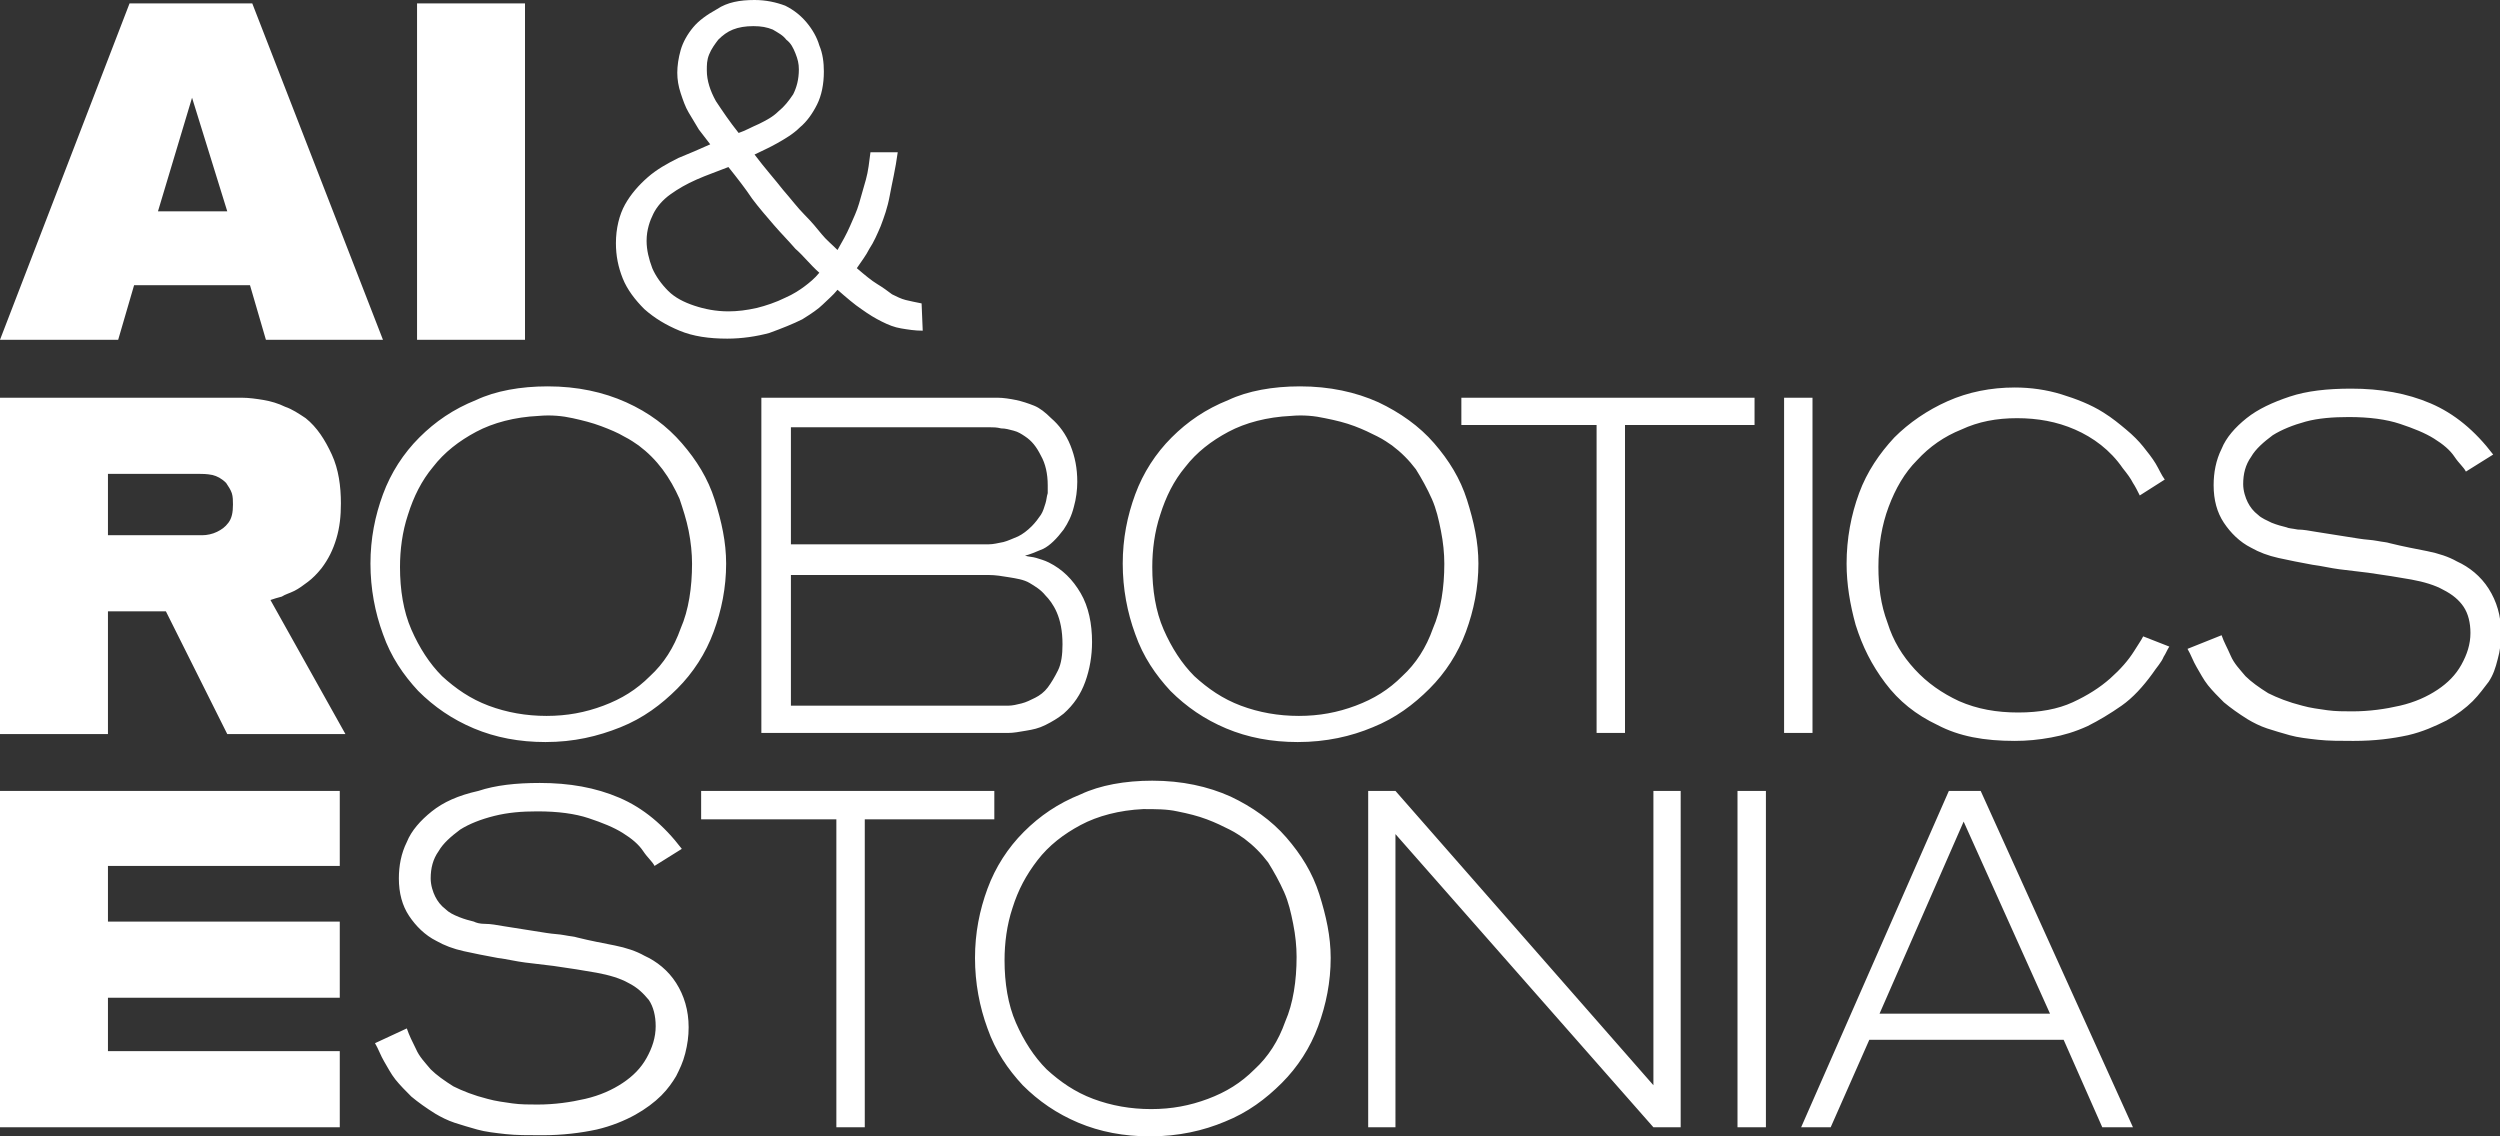 <?xml version="1.0" encoding="UTF-8"?>
<svg xmlns="http://www.w3.org/2000/svg" xmlns:xlink="http://www.w3.org/1999/xlink" version="1.1" id="logo-aire" x="0px" y="0px" width="220px" height="100px" viewBox="0 0 220 100" style="enable-background:new 0 0 220 100;" xml:space="preserve">
<rect x="0" y="0" width="220" height="100" fill="#333333" stroke="none"/>
<style type="text/css">
	.st0{fill:#FFFFFF;}
</style>
<path class="st0" d="M11.4,0.3h10.8l11.5,29.6H23.4L22,25.1H11.8l-1.4,4.8H0L11.4,0.3z M16.9,8.6l-3,10H20L16.9,8.6z M46.2,0.3h-9.5  v29.6h9.5V0.3z M81.2,29.1c-0.7,0-1.3-0.1-1.9-0.2s-1.1-0.3-1.7-0.6s-1.1-0.6-1.8-1.1c-0.6-0.4-1.3-1-2.1-1.7  c-0.4,0.5-0.9,0.9-1.3,1.3c-0.4,0.4-1,0.8-1.8,1.3c-0.8,0.4-1.8,0.8-2.9,1.2c-1.1,0.3-2.4,0.5-3.7,0.5c-1.6,0-3-0.2-4.2-0.7  c-1.2-0.5-2.2-1.1-3.1-1.9c-0.8-0.8-1.5-1.7-1.9-2.7s-0.6-2-0.6-3.1c0-1.3,0.3-2.5,0.8-3.4c0.5-0.9,1.2-1.7,2-2.4  c0.8-0.7,1.7-1.2,2.7-1.7c1-0.4,1.9-0.8,2.8-1.2c-0.3-0.4-0.7-0.9-1-1.3c-0.3-0.5-0.6-1-0.9-1.5c-0.3-0.5-0.5-1.1-0.7-1.7  c-0.2-0.6-0.3-1.2-0.3-1.8c0-0.6,0.1-1.3,0.3-2c0.2-0.7,0.6-1.4,1.1-2c0.5-0.6,1.2-1.1,2.1-1.6C64,0.2,65.1,0,66.4,0  c1,0,1.9,0.2,2.7,0.5C69.9,0.9,70.5,1.4,71,2c0.5,0.6,0.9,1.3,1.1,2c0.3,0.7,0.4,1.5,0.4,2.3c0,1.1-0.2,2.1-0.6,2.9  c-0.4,0.8-0.9,1.5-1.5,2c-0.6,0.6-1.3,1-2,1.4c-0.7,0.4-1.4,0.7-2,1c0.9,1.2,1.8,2.2,2.5,3.1c0.7,0.8,1.3,1.6,1.9,2.2  c0.6,0.6,1.1,1.2,1.5,1.7s0.9,0.9,1.4,1.4c0.4-0.7,0.8-1.4,1.1-2.1c0.3-0.7,0.6-1.3,0.8-2c0.2-0.7,0.4-1.4,0.6-2.1  c0.2-0.7,0.3-1.6,0.4-2.4h2.4c-0.2,1.5-0.5,2.7-0.7,3.8s-0.5,1.9-0.8,2.7c-0.3,0.7-0.6,1.4-1,2c-0.3,0.6-0.7,1.1-1.1,1.7  c0.7,0.6,1.3,1.1,1.8,1.4c0.5,0.3,0.9,0.6,1.3,0.9c0.4,0.2,0.8,0.4,1.2,0.5c0.4,0.1,0.9,0.2,1.4,0.3L81.2,29.1L81.2,29.1z   M64.1,14.7c-1,0.4-1.9,0.7-2.8,1.1c-0.9,0.4-1.6,0.8-2.3,1.3c-0.7,0.5-1.2,1.1-1.5,1.7s-0.6,1.4-0.6,2.4c0,0.8,0.2,1.6,0.5,2.4  c0.3,0.7,0.8,1.4,1.4,2s1.4,1,2.3,1.3c0.9,0.3,1.9,0.5,3,0.5c0.8,0,1.6-0.1,2.5-0.3c0.8-0.2,1.7-0.5,2.5-0.9c0.7-0.3,1.3-0.7,1.7-1  c0.4-0.3,0.9-0.7,1.3-1.2c-0.8-0.7-1.4-1.5-2.1-2.1c-0.6-0.7-1.3-1.4-1.9-2.1c-0.6-0.7-1.3-1.5-1.9-2.3  C65.6,16.6,64.9,15.7,64.1,14.7 M65,11.7c0.6-0.2,1.1-0.5,1.8-0.8c0.6-0.3,1.2-0.6,1.7-1.1c0.5-0.4,0.9-0.9,1.3-1.5  c0.3-0.6,0.5-1.3,0.5-2.2c0-0.5-0.1-0.9-0.3-1.4c-0.2-0.5-0.4-0.9-0.8-1.2c-0.3-0.4-0.7-0.6-1.2-0.9c-0.5-0.2-1-0.3-1.7-0.3  c-0.7,0-1.3,0.1-1.8,0.3c-0.5,0.2-0.9,0.5-1.3,0.9c-0.3,0.4-0.6,0.8-0.8,1.3s-0.2,0.9-0.2,1.4c0,0.9,0.3,1.8,0.8,2.7  C63.6,9.8,64.2,10.7,65,11.7 M0,35h19.5c0.6,0,1.2,0,1.8,0c0.6,0,1.3,0.1,1.9,0.2s1.3,0.3,1.9,0.6c0.6,0.2,1.2,0.6,1.8,1  c1,0.8,1.7,1.9,2.3,3.2c0.6,1.3,0.8,2.8,0.8,4.3c0,1.1-0.1,2.1-0.4,3.1c-0.3,1-0.7,1.8-1.3,2.6c-0.4,0.5-0.8,0.9-1.2,1.2  c-0.4,0.3-0.8,0.6-1.2,0.8c-0.4,0.2-0.8,0.3-1.1,0.5c-0.4,0.1-0.7,0.2-1,0.3l6.6,11.8H20l-5.4-10.8H9.5v10.8H0V35z M9.5,47.1h7.1  c0.4,0,0.8,0,1.2,0c0.4,0,0.9-0.1,1.3-0.3c0.4-0.2,0.7-0.4,1-0.8c0.3-0.4,0.4-0.9,0.4-1.6c0-0.3,0-0.7-0.1-1s-0.3-0.6-0.5-0.9  c-0.4-0.4-0.8-0.6-1.2-0.7c-0.5-0.1-0.9-0.1-1.2-0.1H9.5V47.1z M48.2,34c2.6,0,4.9,0.5,6.9,1.4c2,0.9,3.6,2.1,4.9,3.6  c1.3,1.5,2.3,3.1,2.9,5s1,3.7,1,5.6c0,2.1-0.4,4.1-1.1,6c-0.7,1.9-1.8,3.6-3.2,5c-1.4,1.4-3,2.6-5,3.4c-2,0.8-4.1,1.3-6.6,1.3  c-2.3,0-4.4-0.4-6.3-1.2c-1.9-0.8-3.5-1.9-4.9-3.3c-1.3-1.4-2.4-3-3.1-5c-0.7-1.9-1.1-4-1.1-6.2c0-2.2,0.4-4.2,1.1-6.1  s1.8-3.6,3.2-5c1.4-1.4,3-2.5,5-3.3C43.6,34.4,45.8,34,48.2,34 M47.4,36.6c-2.1,0.1-4,0.6-5.5,1.4c-1.5,0.8-2.8,1.8-3.8,3.1  c-1,1.2-1.7,2.6-2.2,4.2c-0.5,1.5-0.7,3.1-0.7,4.6c0,2,0.3,3.9,1,5.5c0.7,1.6,1.6,3,2.7,4.1c1.2,1.1,2.5,2,4.1,2.6s3.3,0.9,5.1,0.9  c1.8,0,3.4-0.3,5-0.9s2.9-1.4,4.1-2.6c1.2-1.1,2.1-2.5,2.7-4.2c0.7-1.6,1-3.6,1-5.7c0-0.9-0.1-1.9-0.3-2.9c-0.2-1-0.5-1.9-0.8-2.8  c-0.4-0.9-0.9-1.8-1.5-2.6c-0.6-0.8-1.3-1.5-2.1-2.1c-0.3-0.2-0.7-0.5-1.3-0.8c-0.5-0.3-1.2-0.6-2-0.9c-0.8-0.3-1.6-0.5-2.5-0.7  C49.5,36.6,48.5,36.5,47.4,36.6 M67,35h19.2c0.5,0,1.1,0,1.6,0s1.1,0.1,1.6,0.2c0.5,0.1,1.1,0.3,1.6,0.5c0.5,0.2,1,0.6,1.5,1.1  c0.7,0.6,1.3,1.4,1.7,2.4s0.6,2,0.6,3.2c0,0.7-0.1,1.5-0.3,2.2c-0.2,0.8-0.5,1.4-0.9,2c-0.6,0.8-1.2,1.4-1.8,1.7  c-0.7,0.3-1.2,0.5-1.6,0.6c0.3,0.1,0.7,0.1,1,0.2s0.7,0.2,1.1,0.4c1.2,0.6,2.1,1.5,2.8,2.7c0.7,1.2,1,2.7,1,4.3  c0,1.2-0.2,2.4-0.6,3.5c-0.4,1.1-1,2-1.9,2.8c-0.5,0.4-1,0.7-1.6,1s-1.1,0.4-1.7,0.5c-0.6,0.1-1.1,0.2-1.6,0.2c-0.5,0-0.9,0-1.3,0  H67V35z M69.6,47.9h16.2c0.4,0,0.8,0,1.2,0c0.4,0,0.8-0.1,1.3-0.2c0.4-0.1,0.8-0.3,1.3-0.5c0.4-0.2,0.8-0.5,1.2-0.9  c0.3-0.3,0.6-0.7,0.8-1c0.2-0.3,0.3-0.7,0.4-1c0.1-0.3,0.1-0.6,0.2-0.9c0-0.3,0-0.5,0-0.7c0-1-0.2-1.9-0.6-2.6  c-0.4-0.8-0.8-1.3-1.4-1.7c-0.3-0.2-0.6-0.4-1-0.5c-0.4-0.1-0.7-0.2-1.1-0.2c-0.4-0.1-0.7-0.1-1-0.1c-0.3,0-0.6,0-0.8,0H69.6V47.9z   M69.6,62.1h18c0.3,0,0.7,0,1.1,0c0.4,0,0.8-0.1,1.2-0.2s0.8-0.3,1.2-0.5c0.4-0.2,0.8-0.5,1.1-0.9c0.3-0.4,0.6-0.9,0.9-1.5  c0.3-0.6,0.4-1.4,0.4-2.3c0-1.2-0.2-2.1-0.5-2.8c-0.3-0.7-0.7-1.2-1-1.5c-0.4-0.5-0.9-0.8-1.4-1.1s-1.2-0.4-1.8-0.5  c-0.6-0.1-1.2-0.2-1.8-0.2c-0.6,0-1,0-1.4,0h-16L69.6,62.1L69.6,62.1z M114.4,34c2.6,0,4.9,0.5,6.9,1.4c1.9,0.9,3.6,2.1,4.9,3.6  c1.3,1.5,2.3,3.1,2.9,5c0.6,1.9,1,3.7,1,5.6c0,2.1-0.4,4.1-1.1,6c-0.7,1.9-1.8,3.6-3.2,5c-1.4,1.4-3,2.6-5,3.4  c-1.9,0.8-4.1,1.3-6.6,1.3c-2.3,0-4.4-0.4-6.3-1.2c-1.9-0.8-3.5-1.9-4.9-3.3c-1.3-1.4-2.4-3-3.1-5c-0.7-1.9-1.1-4-1.1-6.2  c0-2.2,0.4-4.2,1.1-6.1s1.8-3.6,3.2-5c1.4-1.4,3-2.5,5-3.3C109.8,34.4,112,34,114.4,34 M113.6,36.6c-2.1,0.1-4,0.6-5.5,1.4  c-1.5,0.8-2.8,1.8-3.8,3.1c-1,1.2-1.7,2.6-2.2,4.2c-0.5,1.5-0.7,3.1-0.7,4.6c0,2,0.3,3.9,1,5.5c0.7,1.6,1.6,3,2.7,4.1  c1.2,1.1,2.5,2,4.1,2.6s3.3,0.9,5.1,0.9c1.8,0,3.4-0.3,5-0.9c1.6-0.6,2.9-1.4,4.1-2.6c1.2-1.1,2.1-2.5,2.7-4.2c0.7-1.6,1-3.6,1-5.7  c0-0.9-0.1-1.9-0.3-2.9c-0.2-1-0.4-1.9-0.8-2.8c-0.4-0.9-0.9-1.8-1.4-2.6c-0.6-0.8-1.3-1.5-2.1-2.1c-0.3-0.2-0.7-0.5-1.3-0.8  c-0.6-0.3-1.2-0.6-2-0.9c-0.8-0.3-1.6-0.5-2.6-0.7C115.7,36.6,114.7,36.5,113.6,36.6 M128.6,37.4h11.9v27.1h2.5V37.4h11.4V35h-25.8  L128.6,37.4L128.6,37.4z M192.5,57.1c0.3,0.5,0.5,1.1,0.8,1.6c0.3,0.5,0.6,1.1,1,1.6c0.4,0.5,0.9,1,1.4,1.5c0.6,0.5,1.3,1,2.1,1.5  c0.5,0.3,1.1,0.6,1.7,0.8c0.6,0.2,1.3,0.4,2,0.6c0.7,0.2,1.6,0.3,2.5,0.4c0.9,0.1,2,0.1,3.1,0.1c1.9,0,3.4-0.2,4.8-0.5  c1.3-0.3,2.4-0.8,3.4-1.3c0.9-0.5,1.7-1.1,2.3-1.7c0.6-0.6,1-1.2,1.4-1.7c0.4-0.6,0.6-1.2,0.8-2c0.2-0.7,0.3-1.5,0.3-2.3  c0-1.5-0.4-2.8-1.1-3.9c-0.7-1.1-1.7-1.9-2.8-2.4c-0.7-0.4-1.6-0.7-2.6-0.9c-1-0.2-2.1-0.4-3.3-0.7c-0.3-0.1-0.6-0.1-1.1-0.2  c-0.5-0.1-1-0.1-1.6-0.2c-0.6-0.1-1.3-0.2-1.9-0.3s-1.3-0.2-1.9-0.3c-0.6-0.1-1.1-0.2-1.6-0.2c-0.5-0.1-0.8-0.1-1-0.2  c-0.4-0.1-0.8-0.2-1.3-0.4c-0.4-0.2-0.9-0.4-1.2-0.7c-0.4-0.3-0.7-0.7-0.9-1.1c-0.2-0.4-0.4-1-0.4-1.6c0-0.9,0.2-1.7,0.7-2.4  c0.4-0.7,1.1-1.3,1.9-1.9c0.8-0.5,1.8-0.9,2.9-1.2c1.1-0.3,2.4-0.4,3.8-0.4c1.8,0,3.3,0.2,4.5,0.6c1.2,0.4,2.2,0.8,3,1.3  s1.4,1,1.8,1.6s0.8,0.9,1,1.3l2.4-1.5c-1.6-2.1-3.4-3.6-5.5-4.5c-2.1-0.9-4.4-1.3-7-1.3c-2.1,0-3.9,0.2-5.4,0.7  c-1.5,0.5-2.8,1.1-3.8,1.9s-1.8,1.7-2.2,2.7c-0.5,1-0.7,2.1-0.7,3.2c0,1.3,0.3,2.4,0.9,3.3c0.6,0.9,1.4,1.7,2.4,2.2  c0.7,0.4,1.5,0.7,2.4,0.9c0.9,0.2,1.9,0.4,3,0.6c0.8,0.1,1.6,0.3,2.4,0.4s1.6,0.2,2.5,0.3c1.4,0.2,2.7,0.4,3.8,0.6  c1.1,0.2,2.1,0.5,2.8,0.9c0.8,0.4,1.4,0.9,1.8,1.5c0.4,0.6,0.6,1.4,0.6,2.3c0,1-0.3,1.9-0.8,2.8s-1.2,1.6-2.1,2.2  c-0.9,0.6-2,1.1-3.3,1.4c-1.3,0.3-2.7,0.5-4.2,0.5c-0.7,0-1.5,0-2.2-0.1c-0.7-0.1-1.5-0.2-2.2-0.4c-1.2-0.3-2.2-0.7-3-1.1  c-0.8-0.5-1.5-1-2-1.5c-0.5-0.6-1-1.1-1.3-1.8s-0.6-1.2-0.8-1.8L192.5,57.1z M0,69.6v29.6h29.9v-6.7H9.5v-4.7h20.4v-6.7H9.5v-4.9  h20.4v-6.6H0z M33,91.8c0.3,0.5,0.5,1.1,0.8,1.6c0.3,0.5,0.6,1.1,1,1.6c0.4,0.5,0.9,1,1.4,1.5c0.6,0.5,1.3,1,2.1,1.5  c0.5,0.3,1.1,0.6,1.7,0.8c0.6,0.2,1.3,0.4,2,0.6s1.6,0.3,2.5,0.4c0.9,0.1,2,0.1,3.2,0.1c1.8,0,3.4-0.2,4.8-0.5  c1.3-0.3,2.5-0.8,3.4-1.3c0.9-0.5,1.7-1.1,2.3-1.7c0.6-0.6,1-1.2,1.3-1.7c0.3-0.6,0.6-1.2,0.8-2s0.3-1.5,0.3-2.3  c0-1.5-0.4-2.8-1.1-3.9c-0.7-1.1-1.7-1.9-2.8-2.4c-0.7-0.4-1.6-0.7-2.6-0.9c-1-0.2-2.1-0.4-3.3-0.7c-0.3-0.1-0.6-0.1-1.1-0.2  s-1-0.1-1.6-0.2s-1.3-0.2-1.9-0.3s-1.3-0.2-1.9-0.3c-0.6-0.1-1.1-0.2-1.6-0.2s-0.8-0.1-1-0.2c-0.4-0.1-0.8-0.2-1.3-0.4  c-0.5-0.2-0.9-0.4-1.2-0.7c-0.4-0.3-0.7-0.7-0.9-1.1s-0.4-1-0.4-1.6c0-0.9,0.2-1.7,0.7-2.4c0.4-0.7,1.1-1.3,1.9-1.9  c0.8-0.5,1.8-0.9,3-1.2c1.2-0.3,2.4-0.4,3.8-0.4c1.8,0,3.3,0.2,4.5,0.6s2.2,0.8,3,1.3s1.4,1,1.8,1.6s0.8,0.9,1,1.3l2.4-1.5  c-1.6-2.1-3.4-3.6-5.5-4.5c-2.1-0.9-4.4-1.3-7-1.3c-2.1,0-3.9,0.2-5.4,0.7C40.3,70,39,70.6,38,71.4c-1,0.8-1.8,1.7-2.2,2.7  c-0.5,1-0.7,2.1-0.7,3.2c0,1.3,0.3,2.4,0.9,3.3c0.6,0.9,1.4,1.7,2.4,2.2c0.7,0.4,1.5,0.7,2.4,0.9c0.9,0.2,1.9,0.4,3,0.6  c0.8,0.1,1.6,0.3,2.4,0.4c0.8,0.1,1.7,0.2,2.5,0.3c1.4,0.2,2.7,0.4,3.8,0.6c1.1,0.2,2.1,0.5,2.8,0.9c0.8,0.4,1.3,0.9,1.8,1.5  c0.4,0.6,0.6,1.4,0.6,2.3c0,1-0.3,1.9-0.8,2.8s-1.2,1.6-2.1,2.2c-0.9,0.6-2,1.1-3.3,1.4c-1.3,0.3-2.7,0.5-4.2,0.5  c-0.7,0-1.5,0-2.2-0.1c-0.7-0.1-1.5-0.2-2.2-0.4c-1.2-0.3-2.2-0.7-3-1.1c-0.8-0.5-1.5-1-2-1.5c-0.5-0.6-1-1.1-1.3-1.8  c-0.3-0.6-0.6-1.2-0.8-1.8L33,91.8z M61.7,72.1h11.9v27.1h2.5V72.1h11.4v-2.5H61.7L61.7,72.1L61.7,72.1z M101.4,68.7  c2.6,0,4.9,0.5,6.9,1.4c1.9,0.9,3.6,2.1,4.9,3.6c1.3,1.5,2.3,3.1,2.9,5s1,3.7,1,5.6c0,2.1-0.4,4.1-1.1,6s-1.8,3.6-3.2,5  c-1.4,1.4-3,2.6-5,3.4c-1.9,0.8-4.1,1.3-6.6,1.3c-2.3,0-4.4-0.4-6.3-1.2c-1.9-0.8-3.5-1.9-4.9-3.3c-1.3-1.4-2.4-3-3.1-5  c-0.7-1.9-1.1-4-1.1-6.2c0-2.2,0.4-4.2,1.1-6.1c0.7-1.9,1.8-3.6,3.2-5c1.4-1.4,3-2.5,5-3.3C96.8,69.1,99,68.7,101.4,68.7   M100.6,71.2c-2.1,0.1-4,0.6-5.5,1.4c-1.5,0.8-2.8,1.8-3.8,3.1s-1.7,2.6-2.2,4.2c-0.5,1.5-0.7,3.1-0.7,4.6c0,2,0.3,3.9,1,5.5  c0.7,1.6,1.6,3,2.7,4.1c1.2,1.1,2.5,2,4.1,2.6c1.6,0.6,3.3,0.9,5.1,0.9c1.8,0,3.4-0.3,5-0.9c1.6-0.6,2.9-1.4,4.1-2.6  c1.2-1.1,2.1-2.5,2.7-4.2c0.7-1.6,1-3.6,1-5.7c0-0.9-0.1-1.9-0.3-2.9c-0.2-1-0.4-1.9-0.8-2.8c-0.4-0.9-0.9-1.8-1.4-2.6  c-0.6-0.8-1.3-1.5-2.1-2.1c-0.3-0.2-0.7-0.5-1.3-0.8c-0.6-0.3-1.2-0.6-2-0.9c-0.8-0.3-1.6-0.5-2.6-0.7  C102.7,71.2,101.7,71.2,100.6,71.2 M145.5,69.6v25.9l-22.7-25.9h-2.4v29.6h2.4V73.4l22.7,25.8h2.4V69.6H145.5z M152.9,99.2h2.5V69.6  h-2.5V99.2z M157,64.5h2.5V35H157V64.5z M174.3,69.6l13.4,29.6h-2.7l-3.4-7.7h-17.1l-3.4,7.7h-2.6l13-29.6  C171.4,69.6,174.3,69.6,174.3,69.6z M172.8,72.3l-7.4,16.9h15L172.8,72.3z M188.6,56c-0.2,0.4-0.5,0.8-0.8,1.3  c-0.5,0.8-1.2,1.6-2.1,2.4c-0.9,0.8-2,1.5-3.3,2.1c-1.3,0.6-2.9,0.9-4.8,0.9c-1.9,0-3.6-0.3-5.2-1c-1.5-0.7-2.8-1.6-3.9-2.8  s-1.9-2.5-2.4-4.1c-0.6-1.6-0.8-3.2-0.8-4.9c0-1.9,0.3-3.7,0.9-5.3c0.6-1.6,1.4-3,2.5-4.1c1.1-1.2,2.4-2.1,3.9-2.7  c1.5-0.7,3.1-1,4.9-1c1.8,0,3.5,0.3,5.1,1s3.1,1.8,4.2,3.4c0.4,0.5,0.7,0.9,0.9,1.3c0.2,0.3,0.4,0.7,0.6,1.1l2.2-1.4  c-0.3-0.4-0.5-0.9-0.8-1.4c-0.3-0.5-0.7-1-1.1-1.5s-0.9-1-1.5-1.5s-1.2-1-2-1.5c-1.1-0.7-2.4-1.2-3.7-1.6c-1.3-0.4-2.7-0.6-4.1-0.6  c-2.1,0-4.1,0.4-5.9,1.2s-3.4,1.9-4.7,3.2c-1.3,1.4-2.4,3-3.1,4.9s-1.1,4-1.1,6.2c0,1.8,0.3,3.6,0.8,5.4c0.6,1.9,1.4,3.5,2.6,5.1  s2.7,2.8,4.6,3.7c1.9,1,4.1,1.4,6.8,1.4c1.1,0,2.1-0.1,3.2-0.3c1.1-0.2,2.1-0.5,3.2-1c1-0.5,2-1.1,3-1.8c1-0.7,1.9-1.7,2.7-2.8  c0.4-0.6,0.8-1,1-1.5c0.2-0.3,0.3-0.6,0.5-0.9L188.6,56z"></path>
</svg>
